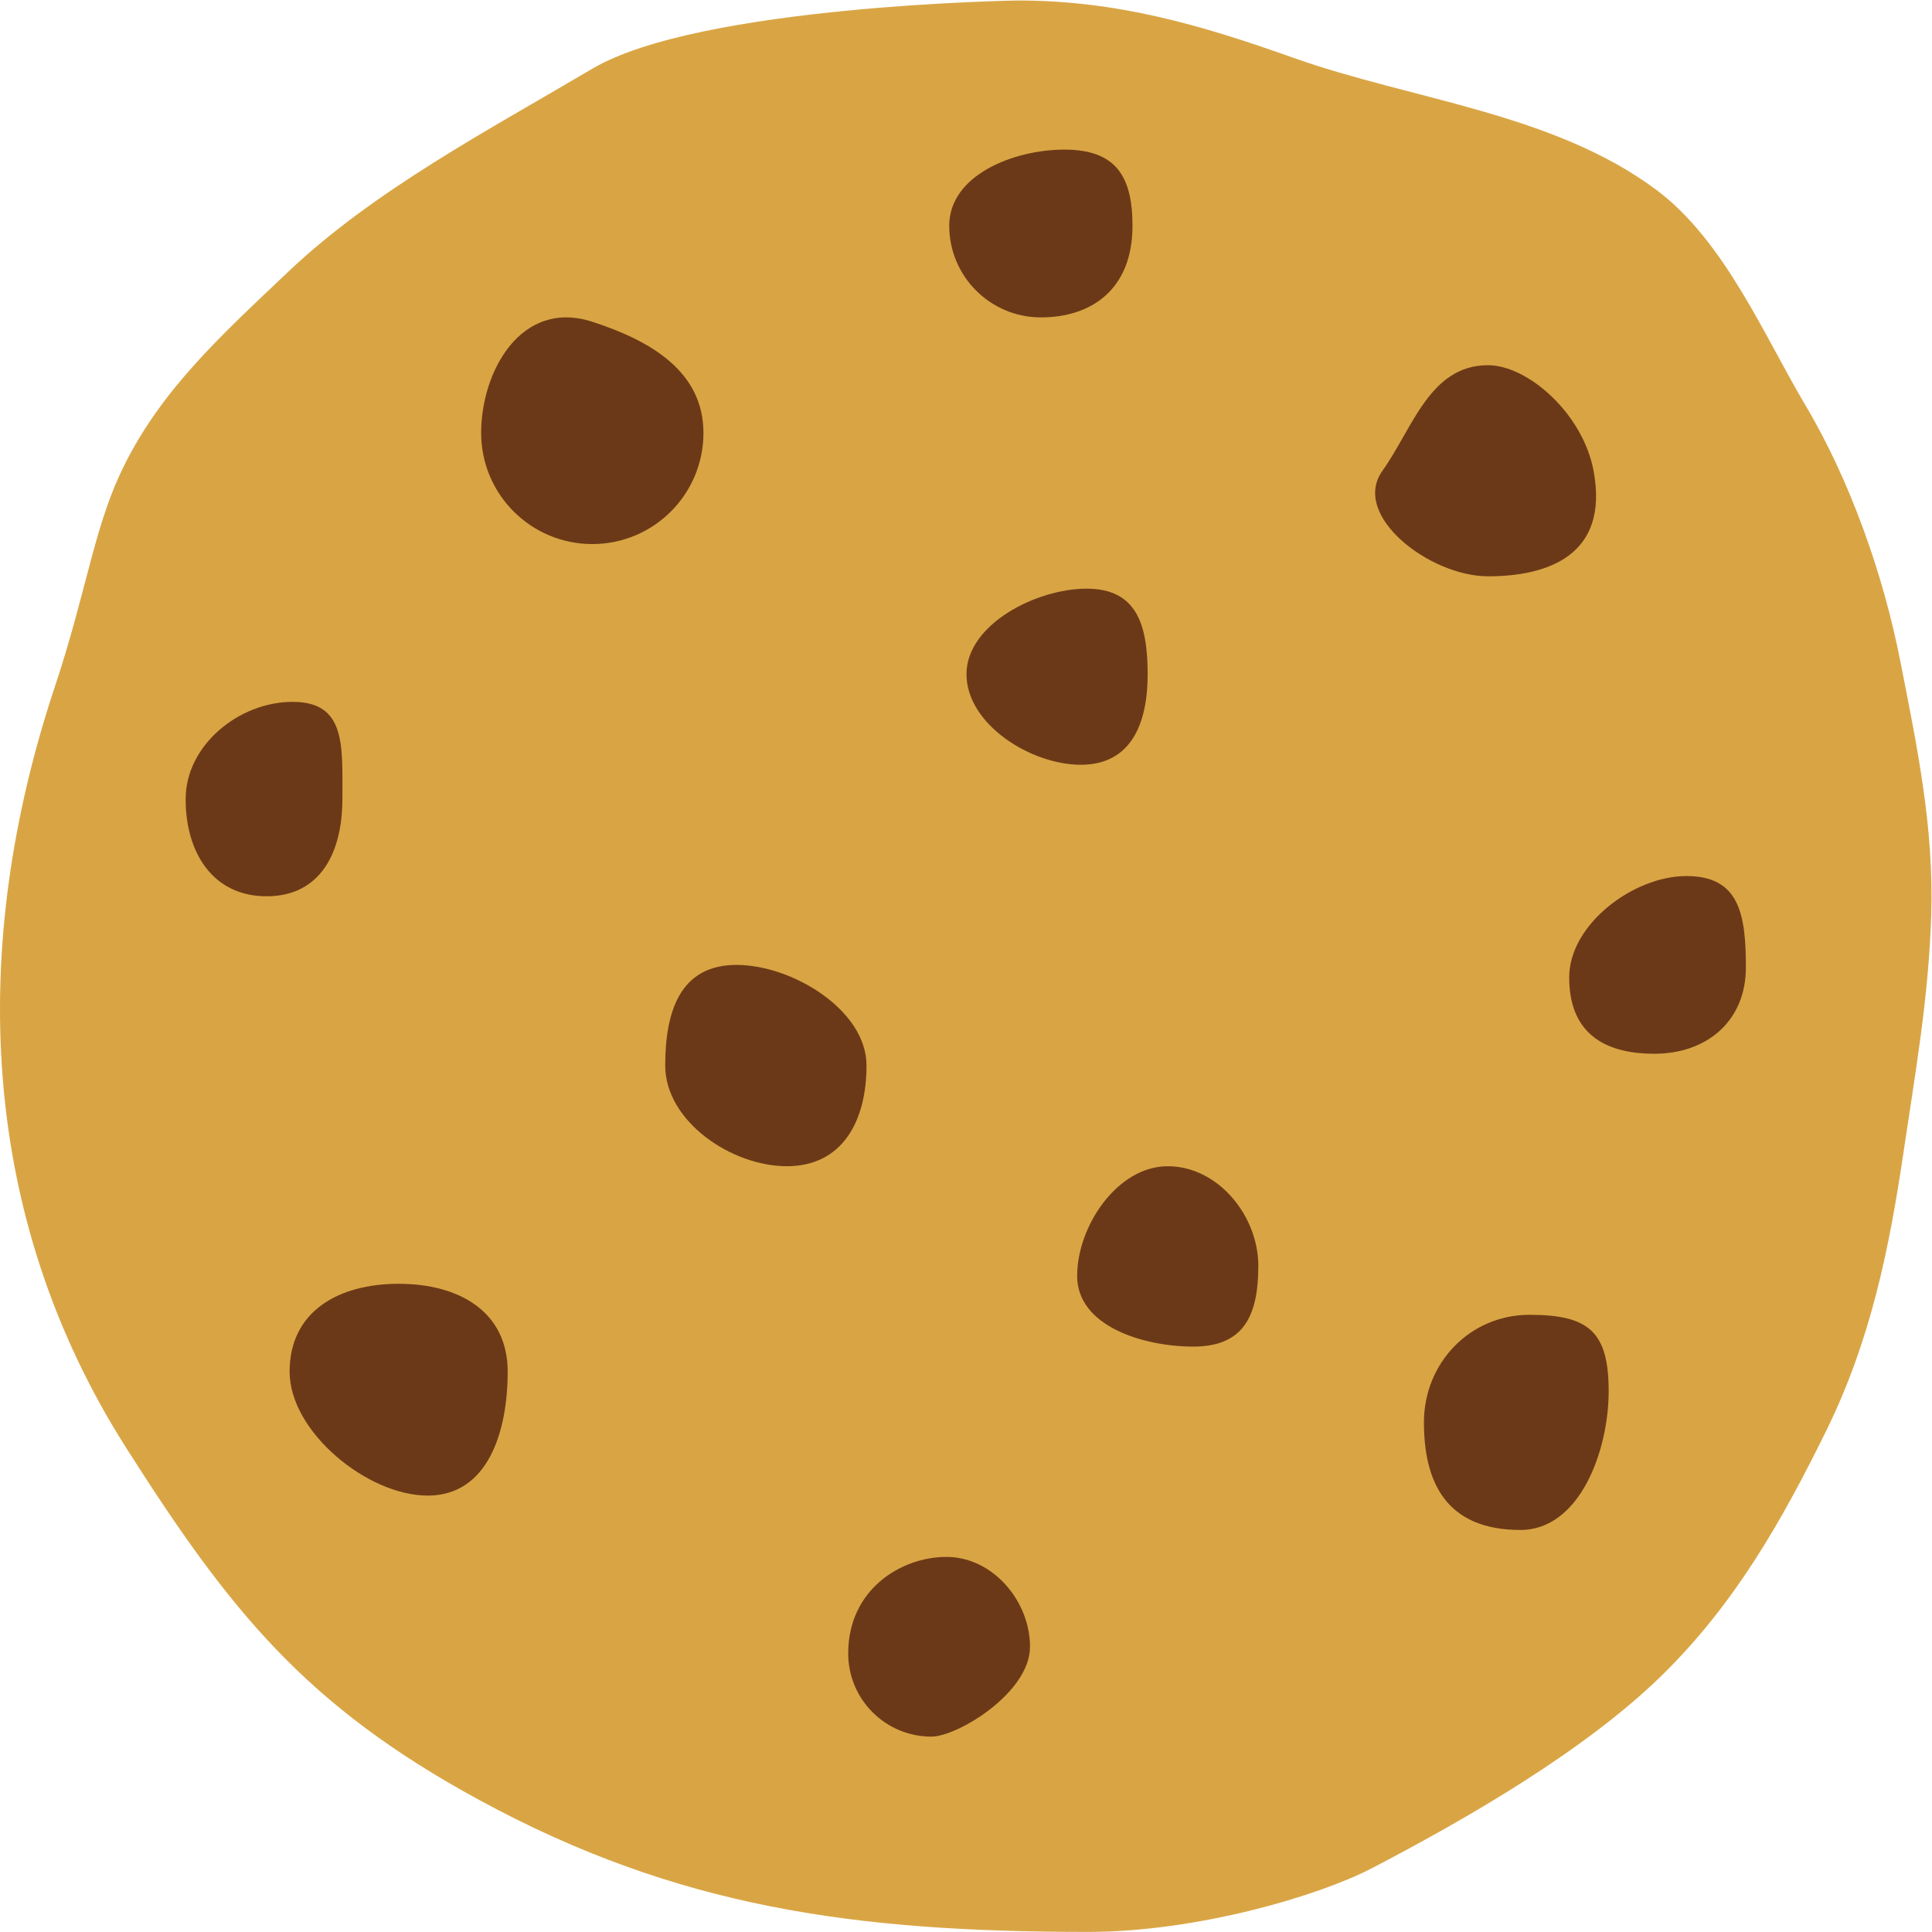 <?xml version="1.0" encoding="UTF-8" standalone="no"?>
<svg
   xmlns:dc="http://purl.org/dc/elements/1.1/"
   xmlns:cc="http://creativecommons.org/ns#"
   xmlns:rdf="http://www.w3.org/1999/02/22-rdf-syntax-ns#"
   xmlns:svg="http://www.w3.org/2000/svg"
   xmlns="http://www.w3.org/2000/svg"
   xmlns:sodipodi="http://sodipodi.sourceforge.net/DTD/sodipodi-0.dtd"
   xmlns:inkscape="http://www.inkscape.org/namespaces/inkscape"
   version="1.1"
   id="svg2"
   xml:space="preserve"
   width="2000.093"
   height="2000"
   viewBox="0 0 2000.093 2000"
   sodipodi:docname="shutterstock_359027468.eps"><defs
     id="defs6" /><sodipodi:namedview
     pagecolor="#ffffff"
     bordercolor="#666666"
     borderopacity="1"
     objecttolerance="10"
     gridtolerance="10"
     guidetolerance="10"
     inkscape:pageopacity="0"
     inkscape:pageshadow="2"
     inkscape:window-width="640"
     inkscape:window-height="480"
     id="namedview4" /><g
     id="g10"
     inkscape:groupmode="layer"
     inkscape:label="ink_ext_XXXXXX"
     transform="matrix(1.333,0,0,-1.333,0,2000)"><g
       id="g12"
       transform="scale(0.1)"><path
         d="m 14758.4,9868.32 c -129.4,662.08 -385.7,1397.78 -738,1990.18 -318.4,535.4 -627.4,1276.7 -1158.3,1671.8 -803.3,597.8 -1893.5,695.8 -2825.7,1027.4 -717.81,255.1 -1363.74,442.3 -2133.26,442.3 0,0 -2470.75,-37.8 -3302.98,-529.9 -811.18,-479.7 -1695.73,-944.6 -2363.4,-1578.6 C 1712.61,12393.9 1221.98,11952.6 928.086,11312.8 727.355,10876 661.094,10376.9 427.629,9675.7 -246.57,7651.07 -167.137,5563.84 979.25,3760.19 1784.25,2493.75 2373.87,1756.95 3724.77,1022.91 5262.9,187.234 6641.61,0 8451.55,0 c 846.2,0 1790.55,280.168 2201.95,494.18 753.6,392.539 1657,916.93 2247.5,1492.81 570.7,556.65 938.1,1206.93 1279.3,1899.54 346.5,702.7 491.5,1414.99 602.5,2165.3 92.7,626.24 195.7,1204.18 215.4,1841.18 21.9,687.92 -107.8,1302.61 -239.8,1975.31"
         style="fill:#d9a544;fill-opacity:1;fill-rule:nonzero;stroke:none"
         id="path14" /><path
         d="m 8265.7,13841.8 c 392.99,0 529.64,-198 529.64,-591.2 0,-494.5 -318.61,-711.8 -711.61,-711.8 -393.12,0 -711.74,318.8 -711.74,711.8 -0.22,393 500.47,591.2 893.71,591.2 z m -6823.98,-5044 c 0,417.04 413.03,755.11 830.06,755.11 416.81,0 387.28,-338.07 387.28,-755.11 0,-416.92 -171.43,-754.87 -588.36,-754.87 -417.15,0 -628.98,338.07 -628.98,754.87 z M 3321.58,3388.48 c -467.73,0 -1072.46,495.31 -1072.46,962.7 0,467.86 379.15,682.32 846.89,682.32 467.73,0 846.89,-214.46 846.89,-682.32 -0.11,-467.39 -153.58,-962.7 -621.32,-962.7 z m 415.09,8253.02 c 0,477 309.46,1042.5 863.25,863.4 453.55,-146.7 863.26,-386.4 863.26,-863.4 0,-476.6 -386.48,-863.1 -863.26,-863.1 -477,0 -863.25,386.5 -863.25,863.1 z M 6110.7,5946.54 c -431.57,0 -944.51,350.2 -944.51,781.88 0,431.69 122.12,781.66 553.69,781.66 431.68,0 1009.74,-349.97 1009.74,-781.66 0.12,-431.68 -187.23,-781.88 -618.92,-781.88 z M 7233.63,1516.62 c -357.07,0 -646.37,289.32 -646.37,646.39 0,493.25 406.5,749.37 763.68,749.37 356.95,0 648.45,-340.58 648.45,-697.88 0.1,-356.83 -562.96,-697.88 -765.76,-697.88 z m 272.39,8250.99 c 0,388.39 543.84,664.49 932.14,664.49 388.32,0 474.83,-276.1 474.83,-664.49 0,-388.43 -130.92,-703.26 -519.57,-703.26 -388.43,0 -887.4,314.83 -887.4,703.26 z M 9267.88,4545.73 c -389.91,0 -902.39,158.85 -902.39,548.42 0,389.57 313.81,852.39 703.6,852.39 389.91,0 703.38,-383.85 703.38,-773.65 0,-390.03 -114.9,-627.16 -504.59,-627.16 z m 1468.72,6802.17 c 234.6,328.4 366.9,819.6 819.6,819.6 309,0 736.3,-374.7 819.9,-819.6 124.4,-665.2 -367.4,-819.9 -819.9,-819.9 -452.5,0 -1067.8,472.4 -819.6,819.9 z m 1071.5,-8226.31 c -579.9,0 -749.5,374.23 -749.5,836.14 0,461.66 358.2,834.98 819.9,834.98 461.5,0 614.8,-132.07 614.8,-593.51 0,-461.45 -223.7,-1077.61 -685.2,-1077.61 z m 1039.1,3698.38 c -412.1,0 -660.4,180.37 -660.4,592.6 0,412.34 498.5,787.61 910.6,787.61 412.5,0 461.6,-298.48 461.6,-710.71 0,-412 -299.4,-669.5 -711.8,-669.5"
         style="fill:#6c3918;fill-opacity:1;fill-rule:nonzero;stroke:none"
         id="path16" /></g></g></svg>
